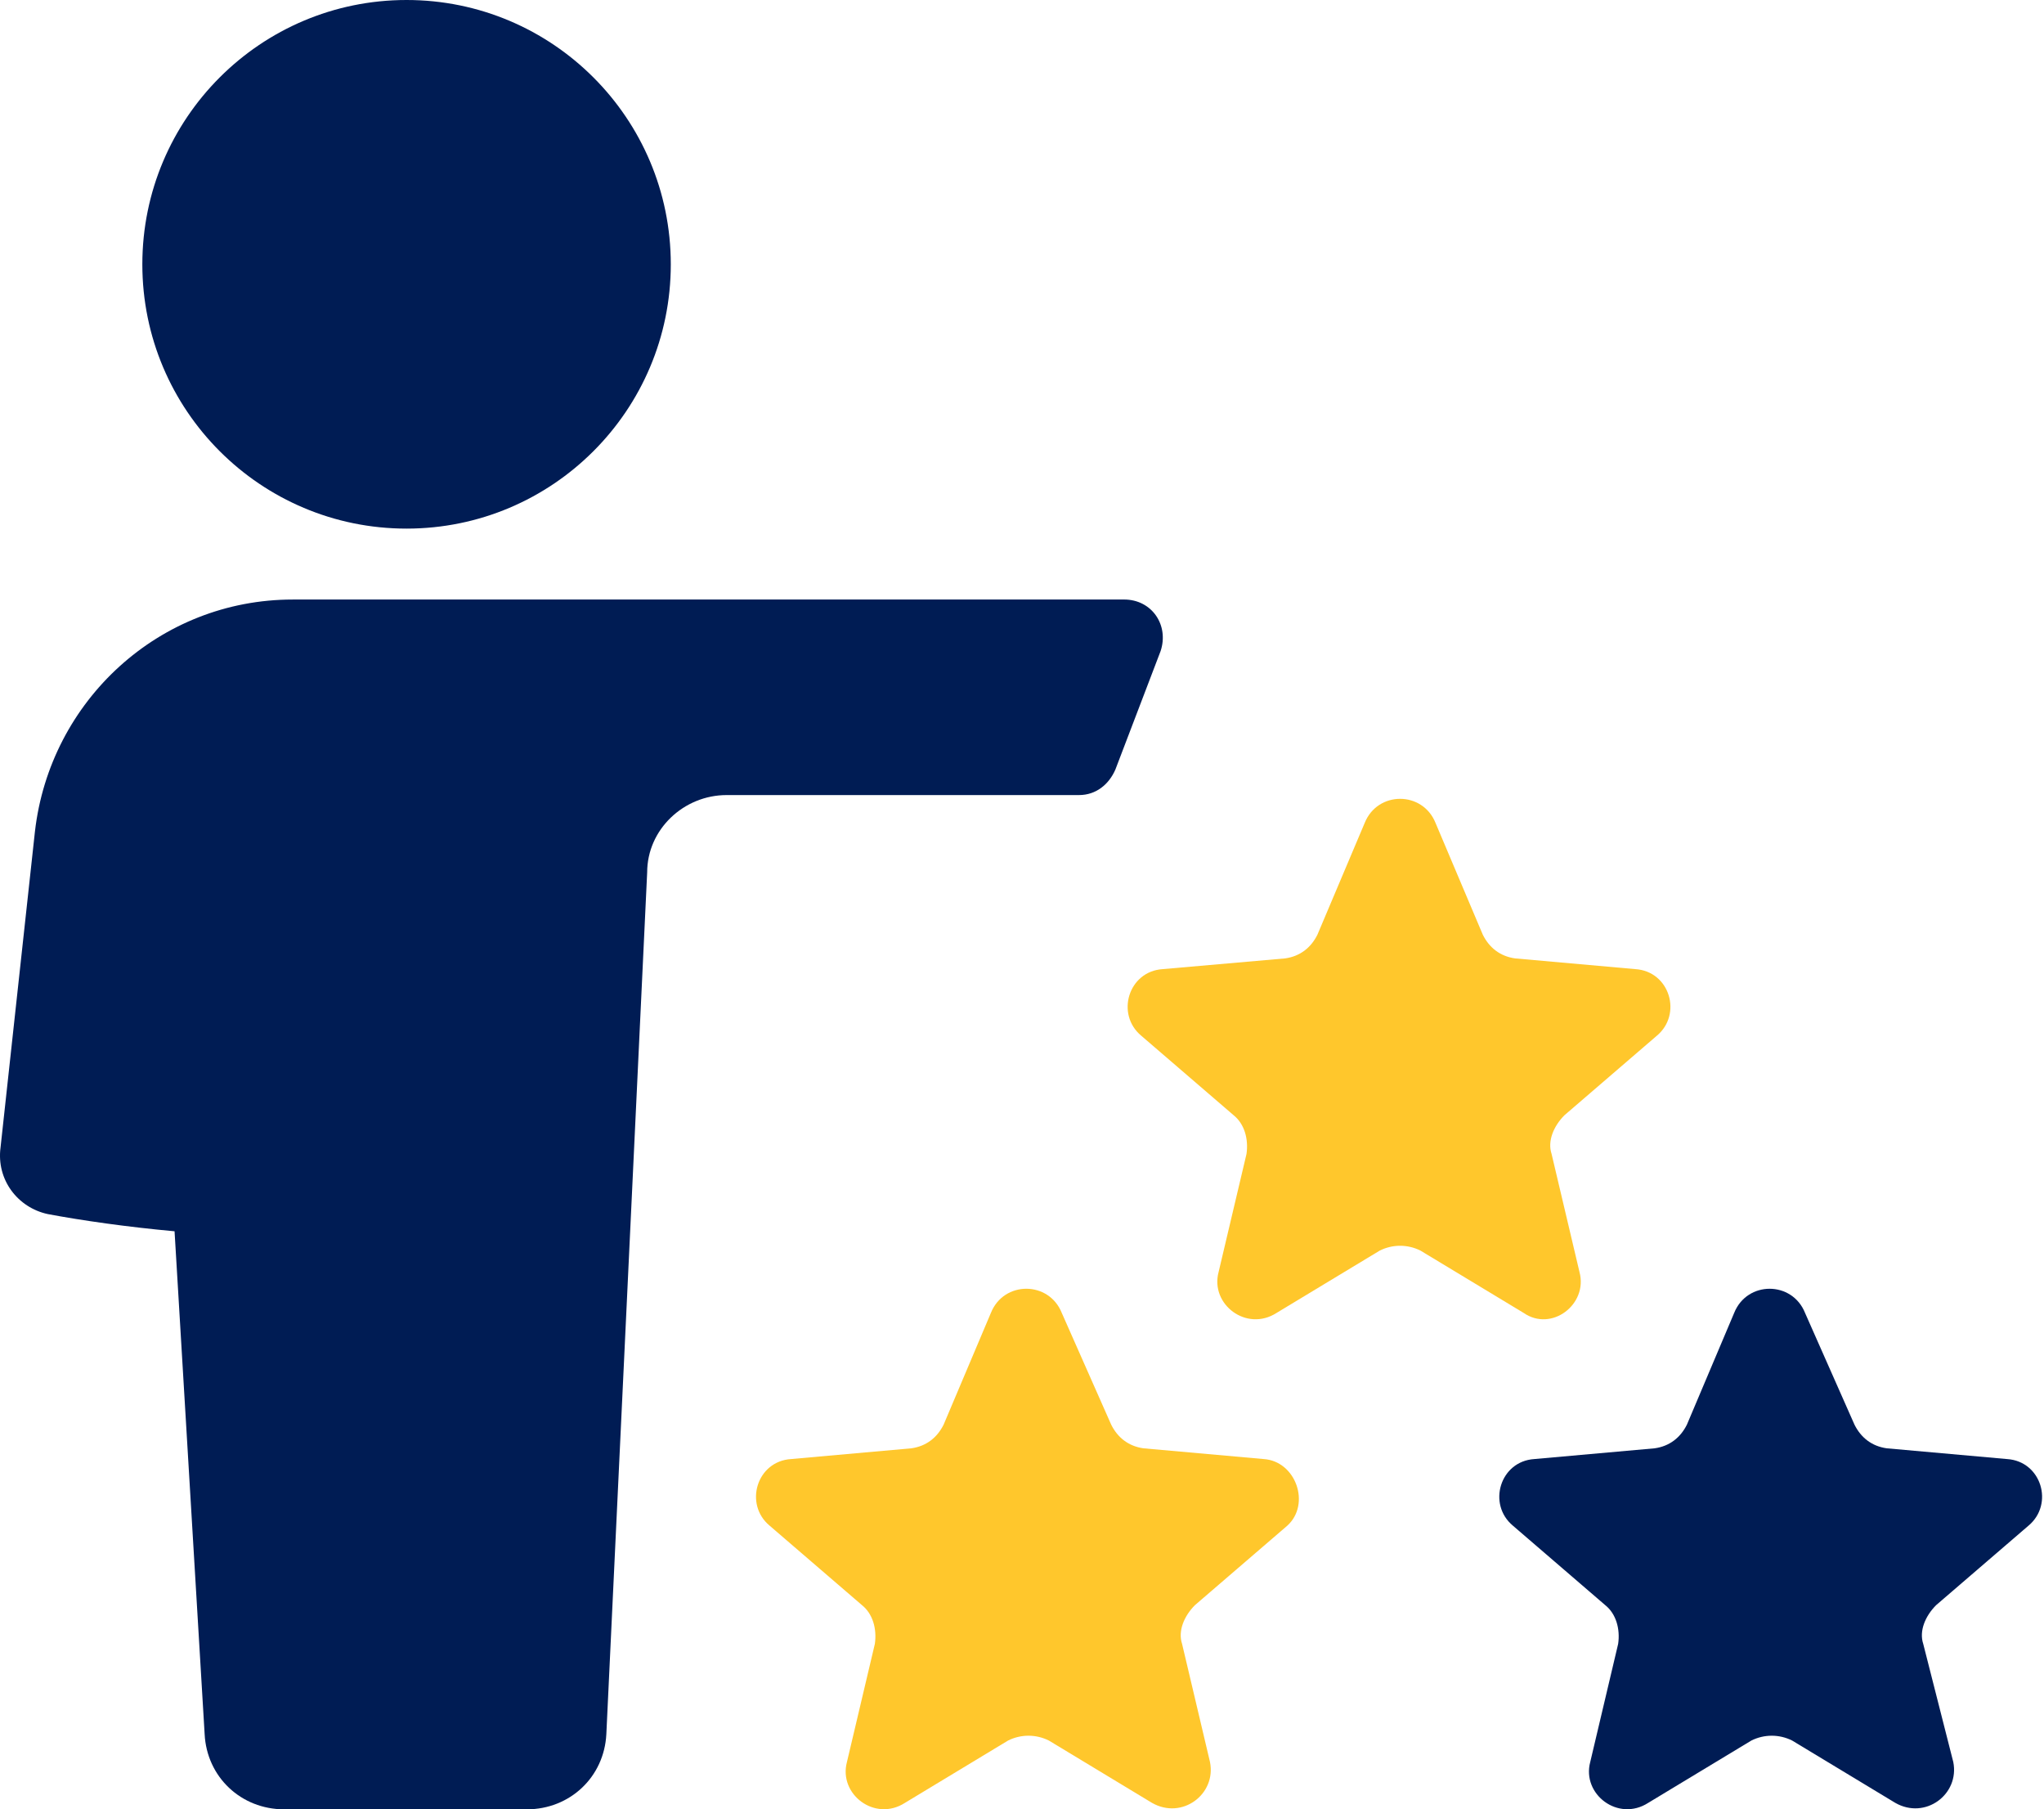<?xml version="1.0" encoding="UTF-8"?>
<svg width="113px" height="100px" viewBox="0 0 113 100" version="1.1" xmlns="http://www.w3.org/2000/svg" xmlns:xlink="http://www.w3.org/1999/xlink">
    <title>Group 9</title>
    <g id="Jira-Tickets(Not-For-Review)" stroke="none" stroke-width="1" fill="none" fill-rule="evenodd">
        <g id="K9W-215" transform="translate(-529, -213)" fill-rule="nonzero">
            <g id="Group-9" transform="translate(529, 213)">
                <path d="M61.668,42.518 L64.162,35.986 C64.637,34.561 63.688,33.135 62.143,33.135 L16.182,33.136 C8.819,33.136 2.762,38.718 1.931,45.962 L0.03,63.421 C-0.207,65.202 0.981,66.746 2.643,67.102 C4.544,67.458 7.037,67.815 9.65,68.052 L11.313,95.843 C11.431,98.218 13.331,100 15.707,100 L29.127,100 C31.502,100 33.403,98.219 33.521,95.843 L35.778,48.219 C35.778,45.844 37.797,43.943 40.172,43.943 L59.649,43.943 C60.6,43.943 61.312,43.349 61.669,42.518 L61.668,42.518 Z" id="Path" fill="#001C54"></path>
                <path d="M37.084,14.609 C37.084,22.676 30.544,29.216 22.476,29.216 C14.408,29.216 7.869,22.676 7.869,14.609 C7.869,6.54 14.408,0 22.476,0 C30.544,0 37.084,6.54 37.084,14.609" id="Path" fill="#001C54"></path>
                <path d="M87.321,70.308 L85.777,63.776 C85.539,63.064 85.895,62.232 86.489,61.639 L91.595,57.245 C93.02,56.057 92.308,53.682 90.407,53.563 L83.757,52.97 C82.925,52.851 82.332,52.376 81.976,51.663 L79.363,45.487 C78.651,43.706 76.156,43.706 75.444,45.487 L72.831,51.663 C72.475,52.376 71.881,52.851 71.05,52.97 L64.281,53.563 C62.38,53.681 61.668,56.057 63.093,57.244 L68.199,61.638 C68.793,62.113 69.031,62.945 68.912,63.775 L67.368,70.308 C66.893,72.089 68.912,73.633 70.574,72.564 L76.275,69.121 C76.987,68.764 77.819,68.764 78.531,69.121 L84.232,72.564 C85.777,73.634 87.796,72.09 87.321,70.308 L87.321,70.308 Z" id="Path" fill="#FFC72C"></path>
                <path d="M69.863,80.641 L63.212,80.047 C62.38,79.928 61.787,79.453 61.431,78.74 L58.699,72.565 C57.986,70.783 55.492,70.783 54.78,72.565 L52.167,78.74 C51.811,79.453 51.217,79.928 50.386,80.047 L43.735,80.641 C41.835,80.759 41.122,83.135 42.547,84.322 L47.654,88.716 C48.248,89.191 48.485,90.023 48.366,90.854 L46.822,97.386 C46.347,99.167 48.366,100.711 50.029,99.643 L55.729,96.199 C56.441,95.843 57.273,95.843 57.986,96.199 L63.686,99.643 C65.349,100.593 67.249,99.168 66.893,97.386 L65.349,90.854 C65.111,90.141 65.467,89.309 66.061,88.716 L71.168,84.322 C72.476,83.134 71.644,80.759 69.863,80.641 L69.863,80.641 Z" id="Path" fill="#FFC72C"></path>
                <path d="M112.142,84.323 C113.567,83.135 112.855,80.759 110.954,80.641 L104.304,80.047 C103.472,79.929 102.879,79.453 102.523,78.741 L99.79,72.565 C99.078,70.784 96.584,70.784 95.871,72.565 L93.258,78.741 C92.902,79.453 92.308,79.929 91.477,80.047 L84.827,80.641 C82.926,80.76 82.214,83.136 83.639,84.323 L88.745,88.717 C89.339,89.191 89.577,90.023 89.458,90.854 L87.914,97.386 C87.439,99.167 89.458,100.711 91.12,99.643 L96.821,96.199 C97.533,95.843 98.365,95.843 99.077,96.199 L104.778,99.643 C106.441,100.593 108.341,99.168 107.985,97.386 L106.323,90.855 C106.085,90.142 106.441,89.311 107.035,88.717 L112.142,84.323 Z" id="Path" fill="#001C54"></path>
            </g>
        </g>
    </g>
</svg>
